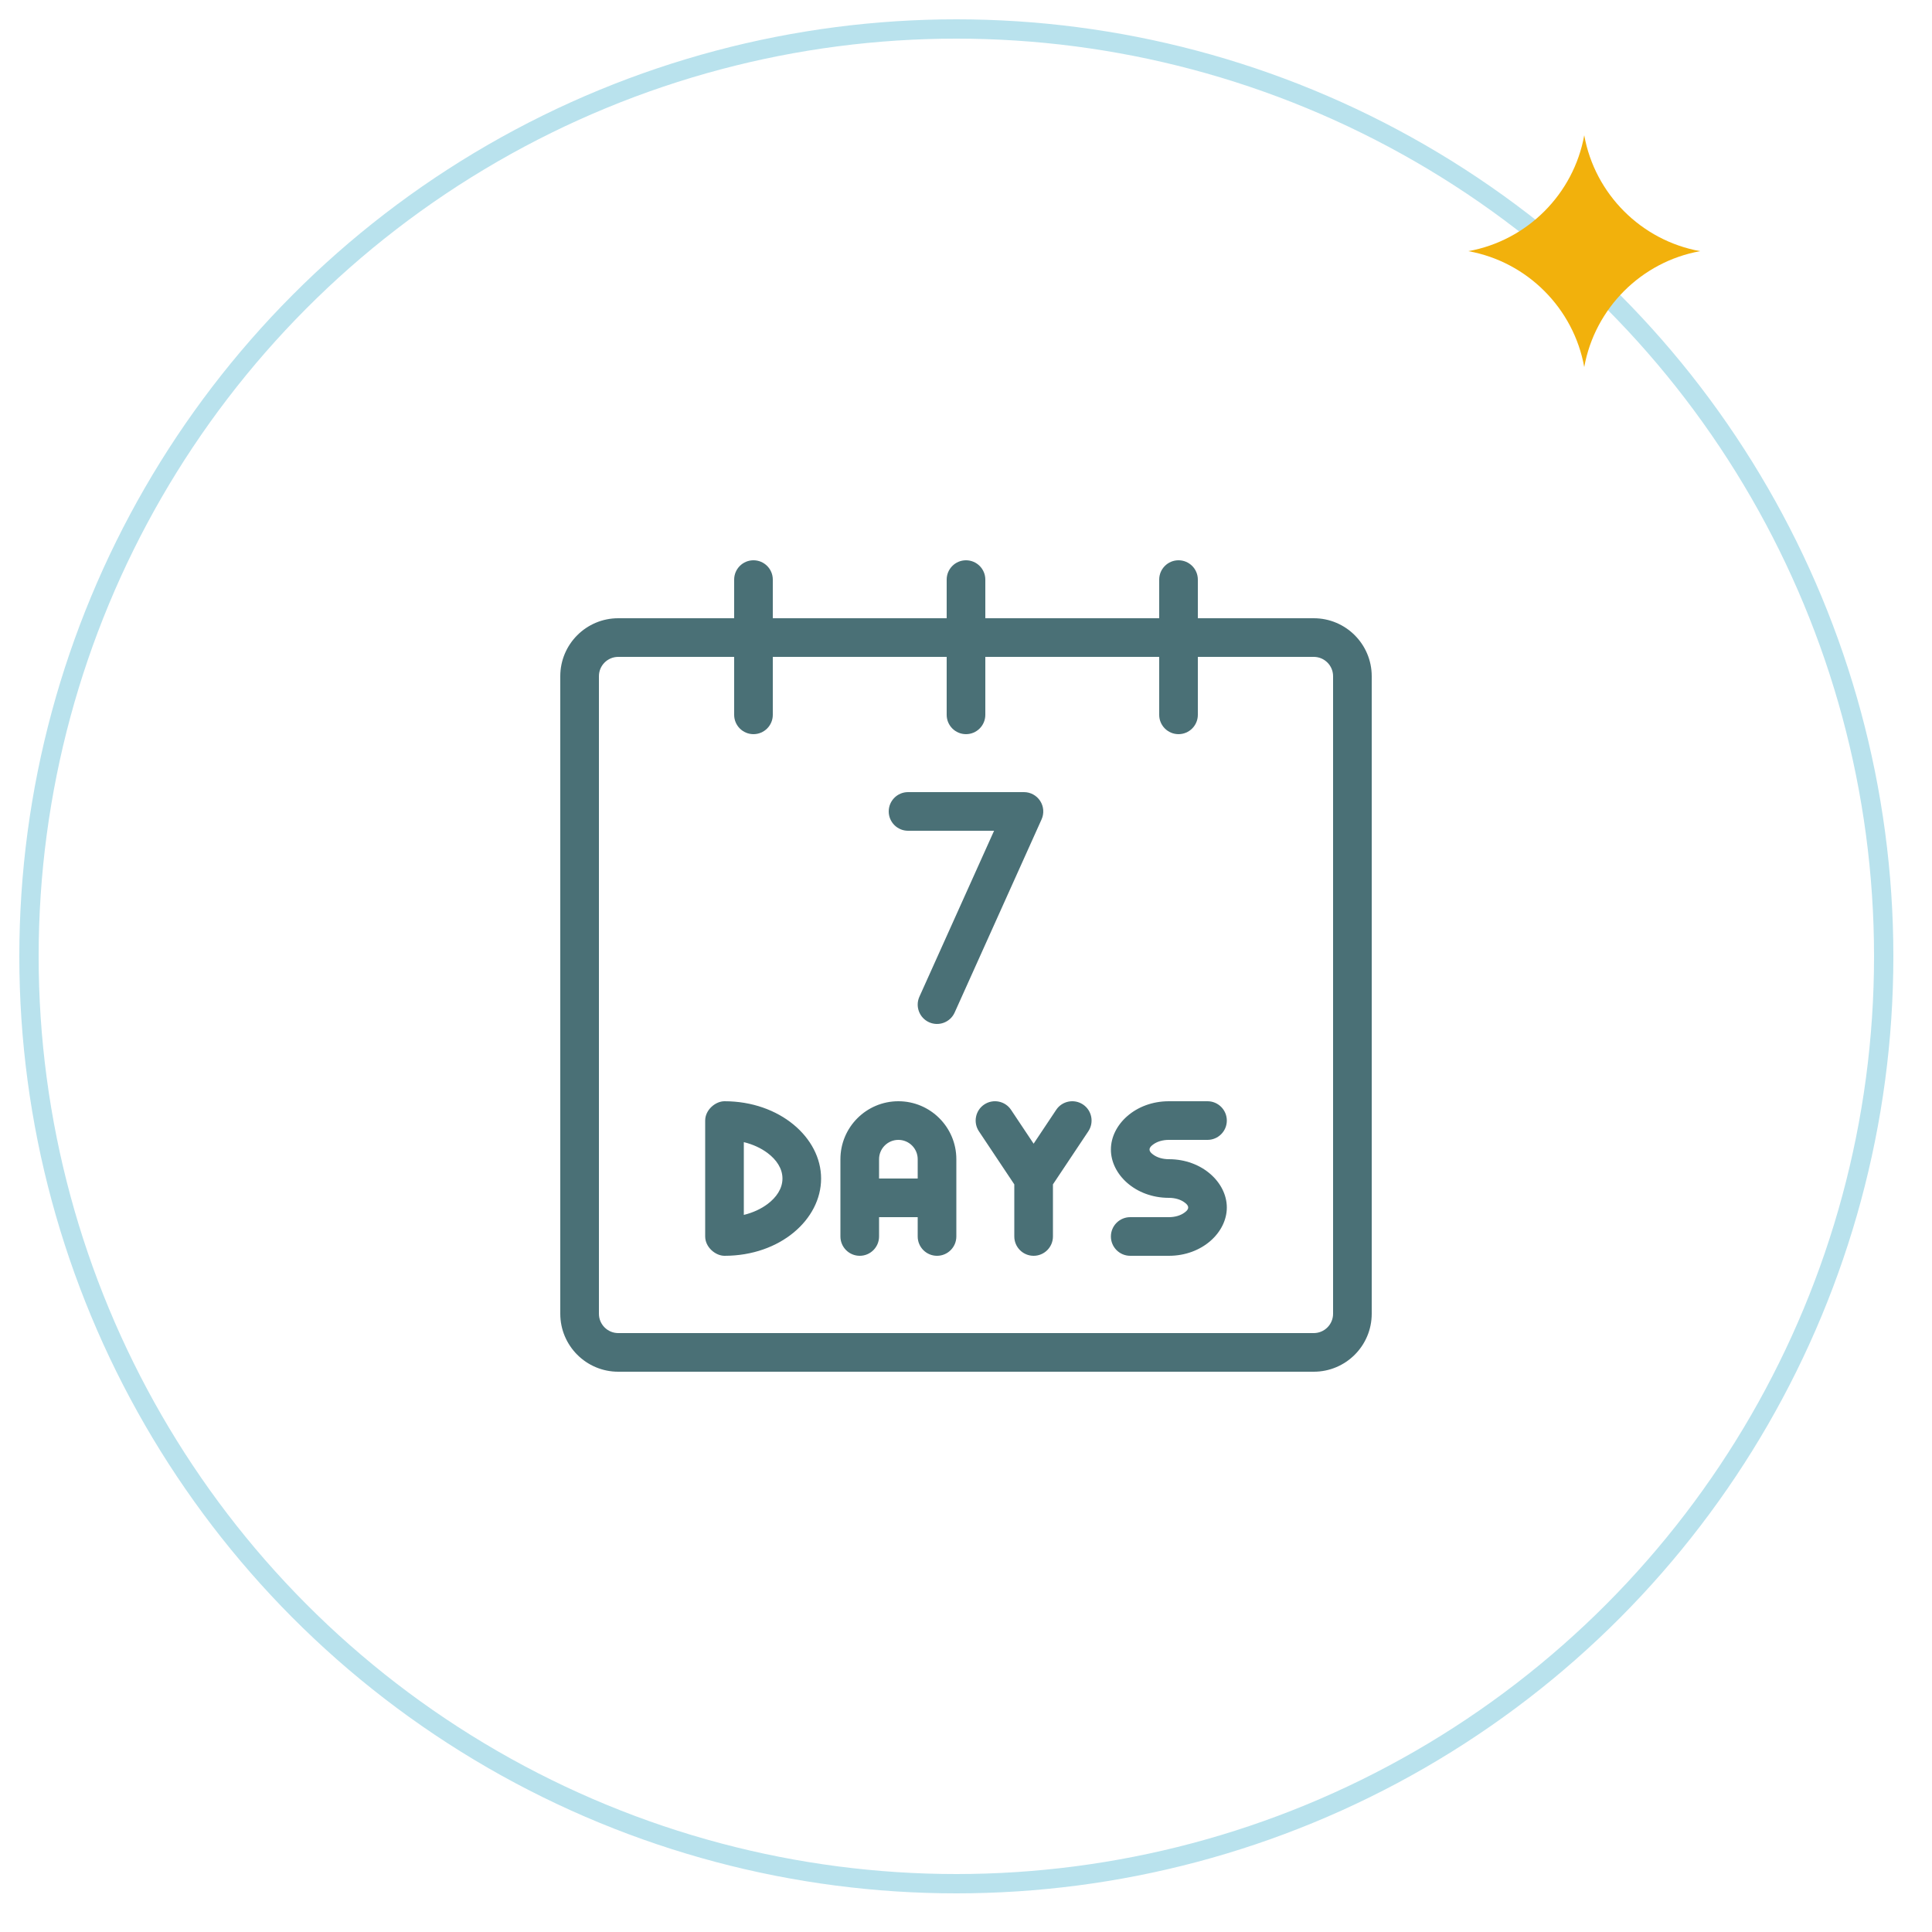 <svg width="100" height="100" viewBox="0 0 100 100" fill="none" xmlns="http://www.w3.org/2000/svg">
<circle cx="49.5" cy="49.5" r="48" stroke="#B9E2ED"/>
<path d="M82 7C81.453 10.045 79.045 12.453 76 13C79.045 13.547 81.453 15.955 82 19C82.547 15.955 84.955 13.547 88 13C84.955 12.453 82.547 10.045 82 7Z" fill="#F2B10C"/>
<g clip-path="url(#clip0_4380_5550)">
<path fill-rule="evenodd" clip-rule="evenodd" d="M60 32H51V30C51 29.448 50.552 29 50 29C49.448 29 49 29.448 49 30V32H40V30C40 29.448 39.552 29 39 29C38.448 29 38 29.448 38 30V32H32C30.344 32 29 33.344 29 35V68C29 69.656 30.344 71 32 71H68C69.656 71 71 69.656 71 68V35C71 33.344 69.656 32 68 32H62V30C62 29.448 61.552 29 61 29C60.448 29 60 29.448 60 30V32ZM62 34V37C62 37.552 61.552 38 61 38C60.448 38 60 37.552 60 37V34H51V37C51 37.552 50.552 38 50 38C49.448 38 49 37.552 49 37V34H40V37C40 37.552 39.552 38 39 38C38.448 38 38 37.552 38 37V34H32C31.448 34 31 34.448 31 35V68C31 68.552 31.448 69 32 69H68C68.552 69 69 68.552 69 68V35C69 34.448 68.552 34 68 34H62ZM52.5 61.303V64C52.5 64.552 52.948 65 53.5 65C54.052 65 54.5 64.552 54.5 64V61.303L56.332 58.555C56.638 58.095 56.514 57.474 56.055 57.168C55.595 56.862 54.974 56.986 54.668 57.445L53.5 59.197L52.332 57.445C52.026 56.986 51.405 56.862 50.945 57.168C50.486 57.474 50.362 58.095 50.668 58.555L52.5 61.303ZM58.5 65H60.5C62.224 65 63.5 63.793 63.5 62.5C63.5 61.207 62.224 60 60.5 60C60.184 60 59.894 59.916 59.686 59.76C59.59 59.689 59.5 59.609 59.5 59.5C59.5 59.391 59.59 59.311 59.686 59.24C59.894 59.084 60.184 59 60.5 59H62.5C63.052 59 63.5 58.552 63.5 58C63.5 57.448 63.052 57 62.5 57H60.5C58.776 57 57.5 58.207 57.5 59.5C57.5 60.793 58.776 62 60.5 62C60.816 62 61.106 62.084 61.314 62.24C61.41 62.311 61.5 62.391 61.5 62.5C61.5 62.609 61.41 62.689 61.314 62.76C61.106 62.916 60.816 63 60.5 63H58.5C57.948 63 57.5 63.448 57.5 64C57.5 64.552 57.948 65 58.5 65ZM45.5 63H47.5V64C47.5 64.552 47.948 65 48.5 65C49.052 65 49.5 64.552 49.5 64V60C49.5 58.344 48.156 57 46.5 57C44.844 57 43.5 58.344 43.5 60V64C43.5 64.552 43.948 65 44.5 65C45.052 65 45.5 64.552 45.5 64V63ZM42.5 61C42.5 58.88 40.353 57 37.5 57C37.029 57 36.5 57.448 36.5 58V64C36.5 64.552 37.029 65 37.5 65C40.381 65 42.5 63.12 42.5 61ZM38.5 59.117V62.883C38.968 62.769 39.387 62.576 39.728 62.321C40.185 61.978 40.5 61.523 40.5 61C40.5 60.477 40.185 60.022 39.728 59.679C39.387 59.424 38.968 59.231 38.5 59.117ZM47.5 61V60C47.5 59.448 47.052 59 46.5 59C45.948 59 45.5 59.448 45.5 60V61H47.5ZM47 43H51.453L47.588 51.59C47.362 52.093 47.586 52.685 48.09 52.912C48.593 53.138 49.185 52.914 49.412 52.41L53.912 42.41C54.051 42.101 54.024 41.742 53.84 41.457C53.656 41.172 53.339 41 53 41H47C46.448 41 46 41.448 46 42C46 42.552 46.448 43 47 43Z" fill="#4A7076"/>
</g>
<defs>
<clipPath id="clip0_4380_5550">
<rect width="42" height="42" fill="white" transform="translate(29 29)"/>
</clipPath>
</defs>
</svg>
